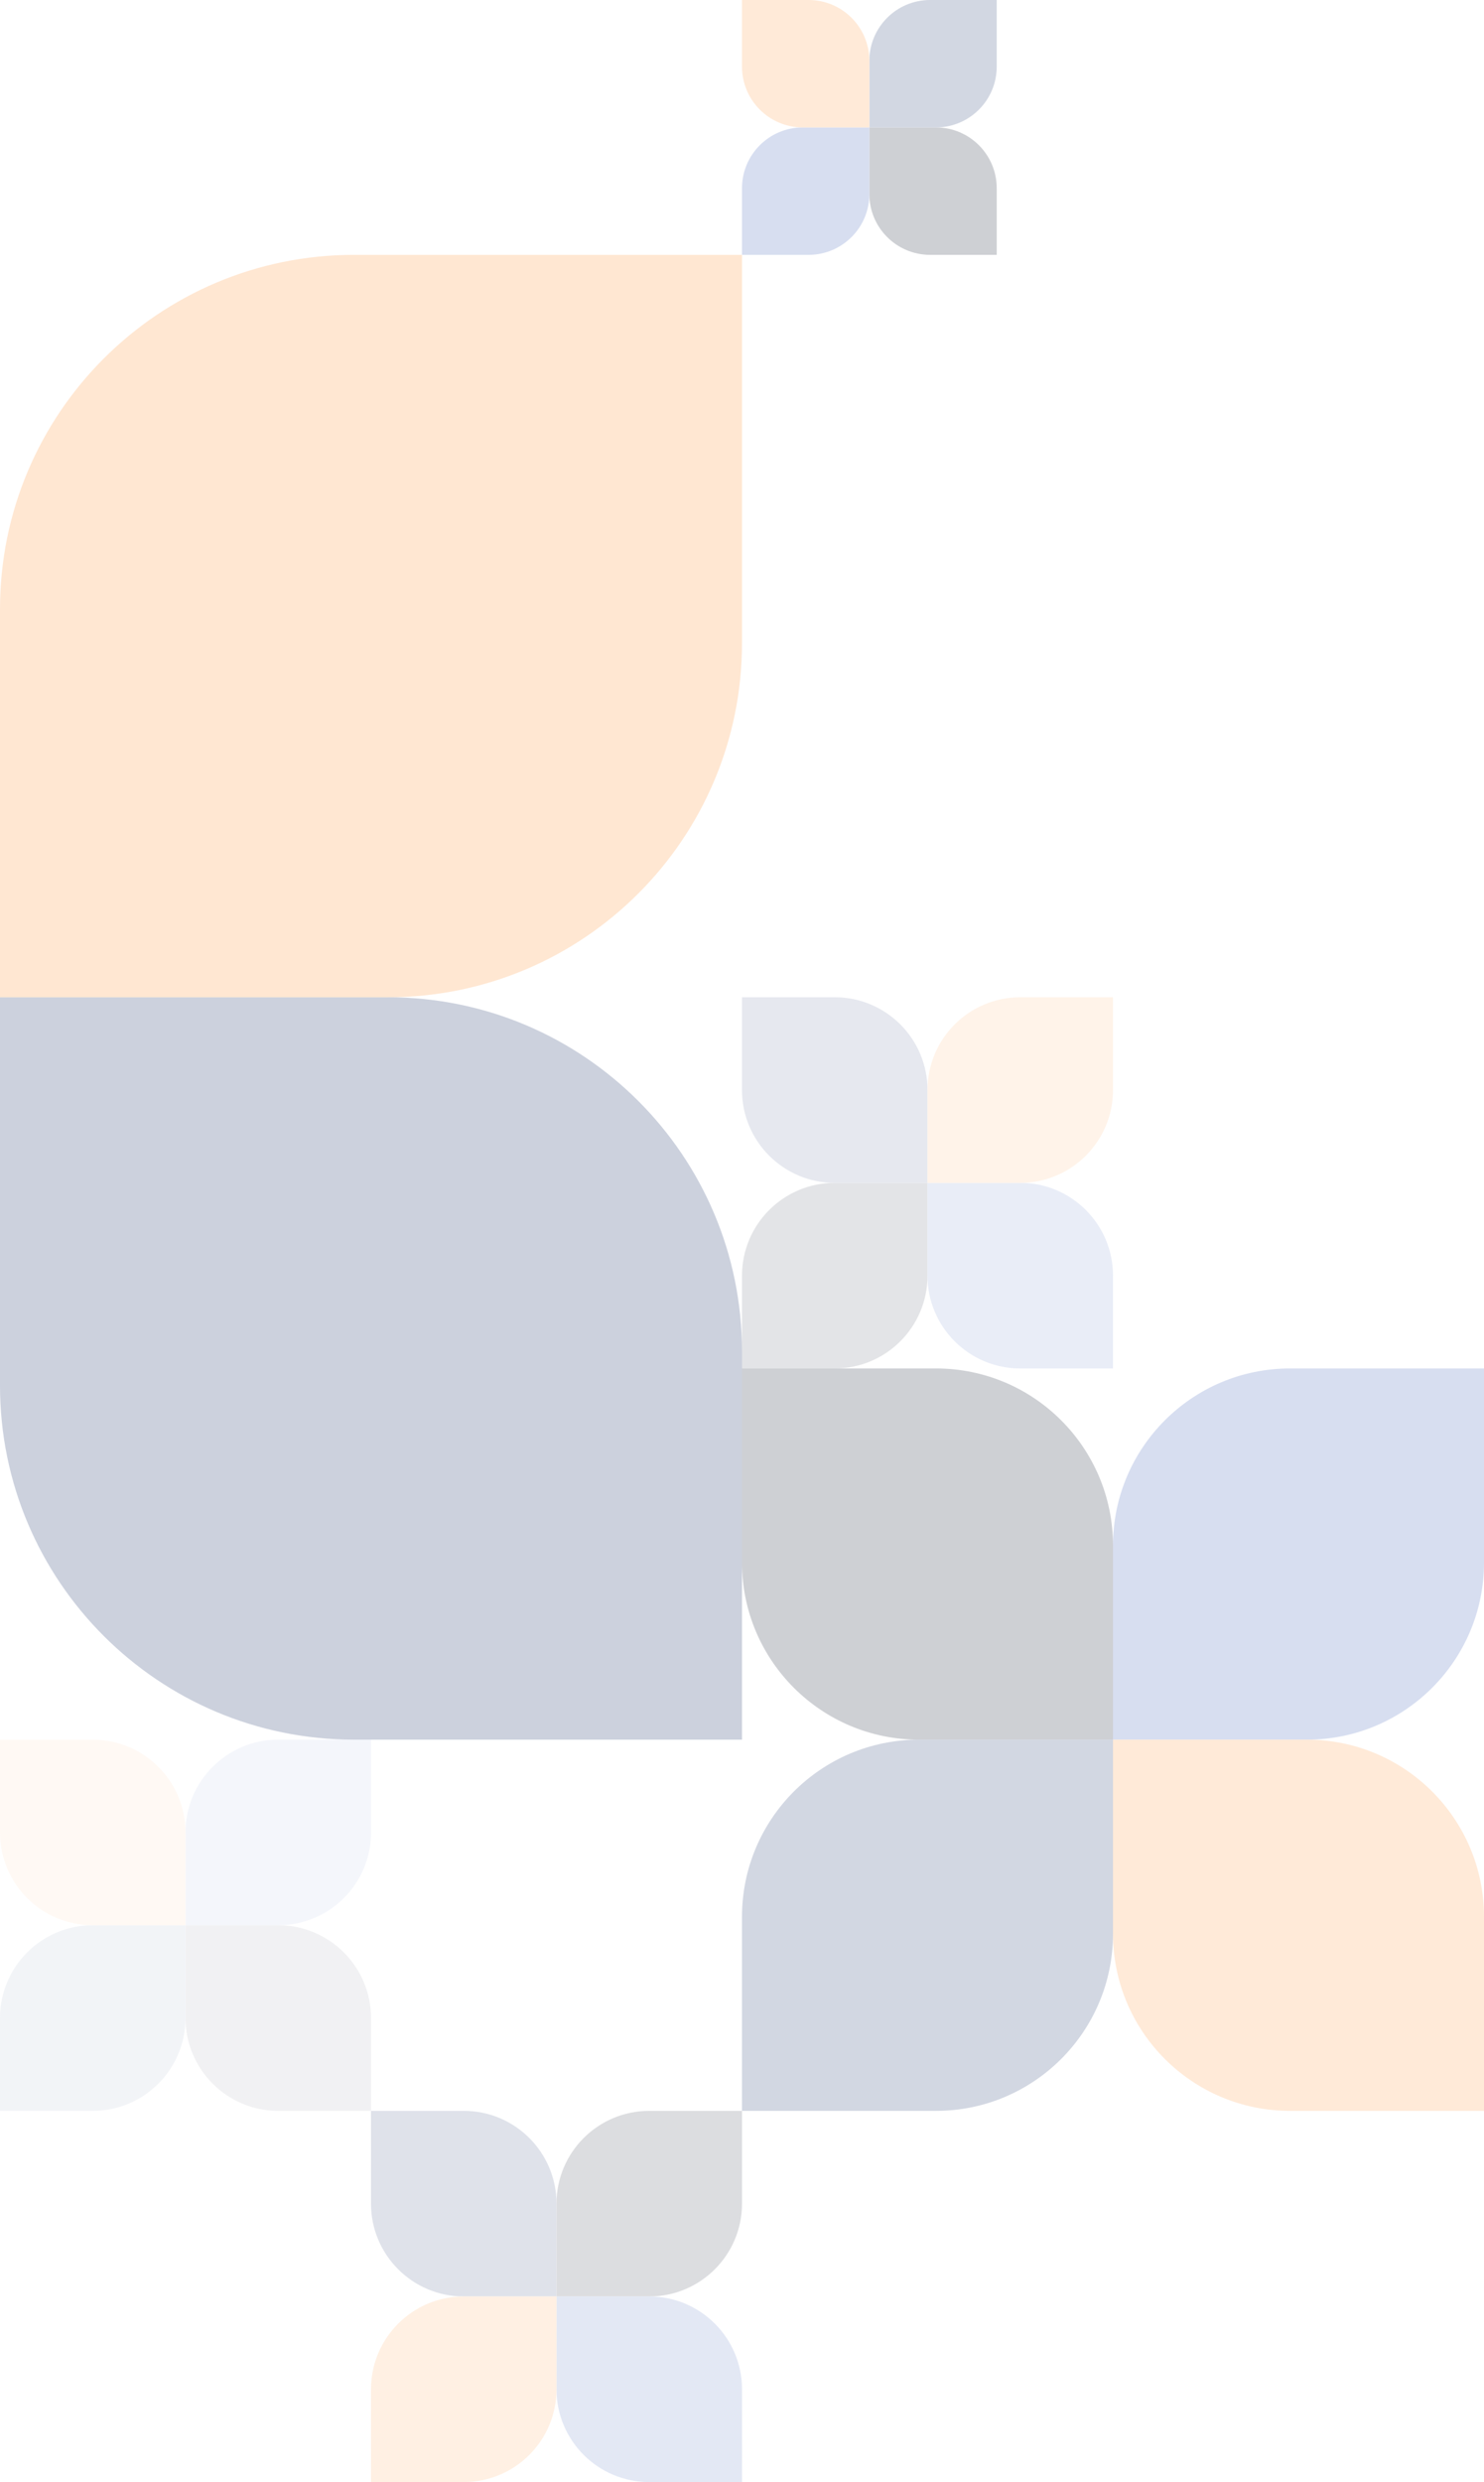 <?xml version="1.0" encoding="UTF-8"?> <svg xmlns="http://www.w3.org/2000/svg" width="268" height="448" viewBox="0 0 268 448" fill="none"><g opacity="0.3"><g opacity="0.8"><path d="M-134 46L-134 116.069C-134 151.377 -105.377 180 -70.069 180L3.17485e-05 180L4.70625e-05 109.931C5.47794e-05 74.623 -28.623 46 -63.931 46L-134 46Z" fill="#4061B7"></path><path d="M134 314L63.931 314C28.623 314 2.5023e-06 285.377 5.58905e-06 250.069L1.17147e-05 180L70.069 180C105.377 180 134 208.623 134 243.931L134 314Z" fill="#283D72"></path><path d="M6.10352e-05 180L8.24748e-05 109.931C9.32784e-05 74.623 28.623 46 63.931 46L134 46L134 116.069C134 151.377 105.377 180 70.069 180L6.10352e-05 180Z" fill="#FF9B45"></path></g><g opacity="0.7"><path d="M180 46L167.973 46C161.913 46 157 41.087 157 35.027L157 23L169.027 23C175.087 23 180 27.913 180 33.973L180 46Z" fill="#131B30"></path><path d="M134 46L146.027 46C152.087 46 157 41.087 157 35.027L157 23L144.973 23C138.913 23 134 27.913 134 33.973L134 46Z" fill="#4061B7"></path><path d="M180 0L180 12.027C180 18.087 175.087 23 169.027 23L157 23L157 10.973C157 4.913 161.913 -7.90611e-07 167.973 -5.25704e-07L180 0Z" fill="#283D72"></path><path d="M157 23L144.973 23C138.913 23 134 18.087 134 12.027L134 1.1134e-05L146.027 1.42882e-05C152.087 1.58776e-05 157 4.913 157 10.973L157 23Z" fill="#FF9B45"></path></g><g opacity="0.7"><path d="M134 247L169.034 247C186.688 247 201 261.312 201 278.966L201 314L165.966 314C148.312 314 134 299.688 134 282.034L134 247Z" fill="#131B30"></path><path d="M268 247L232.966 247C215.312 247 201 261.312 201 278.966L201 314L236.034 314C253.688 314 268 299.688 268 282.034L268 247Z" fill="#4061B7"></path><path d="M134 381L134 345.966C134 328.312 148.312 314 165.966 314L201 314L201 349.034C201 366.689 186.688 381 169.034 381L134 381Z" fill="#283D72"></path><path d="M201 314L236.034 314C253.688 314 268 328.312 268 345.966L268 381L232.966 381C215.311 381 201 366.689 201 349.034L201 314Z" fill="#FF9B45"></path></g><g opacity="0.2"><path d="M67 381L67 364.25C67 354.999 59.501 347.5 50.25 347.5L33.5 347.5L33.5 364.25C33.5 373.501 40.999 381 50.25 381L67 381Z" fill="#131B30"></path><path d="M67 314L67 330.75C67 340.001 59.501 347.5 50.25 347.5L33.5 347.5L33.5 330.75C33.5 321.499 40.999 314 50.25 314L67 314Z" fill="#4061B7"></path><path d="M0 381L16.75 381C26.001 381 33.5 373.501 33.5 364.25L33.5 347.5L16.75 347.5C7.499 347.5 4.54612e-06 354.999 2.92866e-06 364.25L0 381Z" fill="#283D72"></path><path d="M33.5 347.5L33.5 330.75C33.5 321.499 26.001 314 16.75 314L9.97976e-06 314L1.07119e-05 330.75C1.11163e-05 340.001 7.499 347.5 16.75 347.5L33.5 347.5Z" fill="#FF9B45"></path></g><g opacity="0.5"><path d="M134 381L134 397.75C134 407.001 126.501 414.5 117.25 414.5L100.5 414.5L100.5 397.75C100.5 388.499 107.999 381 117.25 381L134 381Z" fill="#131B30"></path><path d="M134 448L134 431.25C134 421.999 126.501 414.5 117.25 414.5L100.5 414.5L100.5 431.25C100.5 440.501 107.999 448 117.25 448L134 448Z" fill="#4061B7"></path><path d="M67 381L83.75 381C93.001 381 100.5 388.499 100.5 397.75L100.5 414.5L83.75 414.5C74.499 414.5 67 407.001 67 397.75L67 381Z" fill="#283D72"></path><path d="M100.5 414.5L100.5 431.25C100.5 440.501 93.001 448 83.75 448L67 448L67 431.25C67 421.999 74.499 414.5 83.75 414.5L100.5 414.5Z" fill="#FF9B45"></path></g><g opacity="0.4"><path d="M134 247L150.75 247C160.001 247 167.5 239.501 167.5 230.25L167.5 213.5L150.75 213.5C141.499 213.5 134 220.999 134 230.25L134 247Z" fill="#131B30"></path><path d="M201 247L184.25 247C174.999 247 167.5 239.501 167.5 230.25L167.5 213.5L184.25 213.5C193.501 213.5 201 220.999 201 230.25L201 247Z" fill="#4061B7"></path><path d="M134 180L134 196.75C134 206.001 141.499 213.5 150.75 213.5L167.5 213.5L167.5 196.75C167.5 187.499 160.001 180 150.75 180L134 180Z" fill="#283D72"></path><path d="M167.5 213.5L184.25 213.5C193.501 213.5 201 206.001 201 196.75L201 180L184.25 180C174.999 180 167.5 187.499 167.5 196.75L167.5 213.5Z" fill="#FF9B45"></path></g></g></svg> 